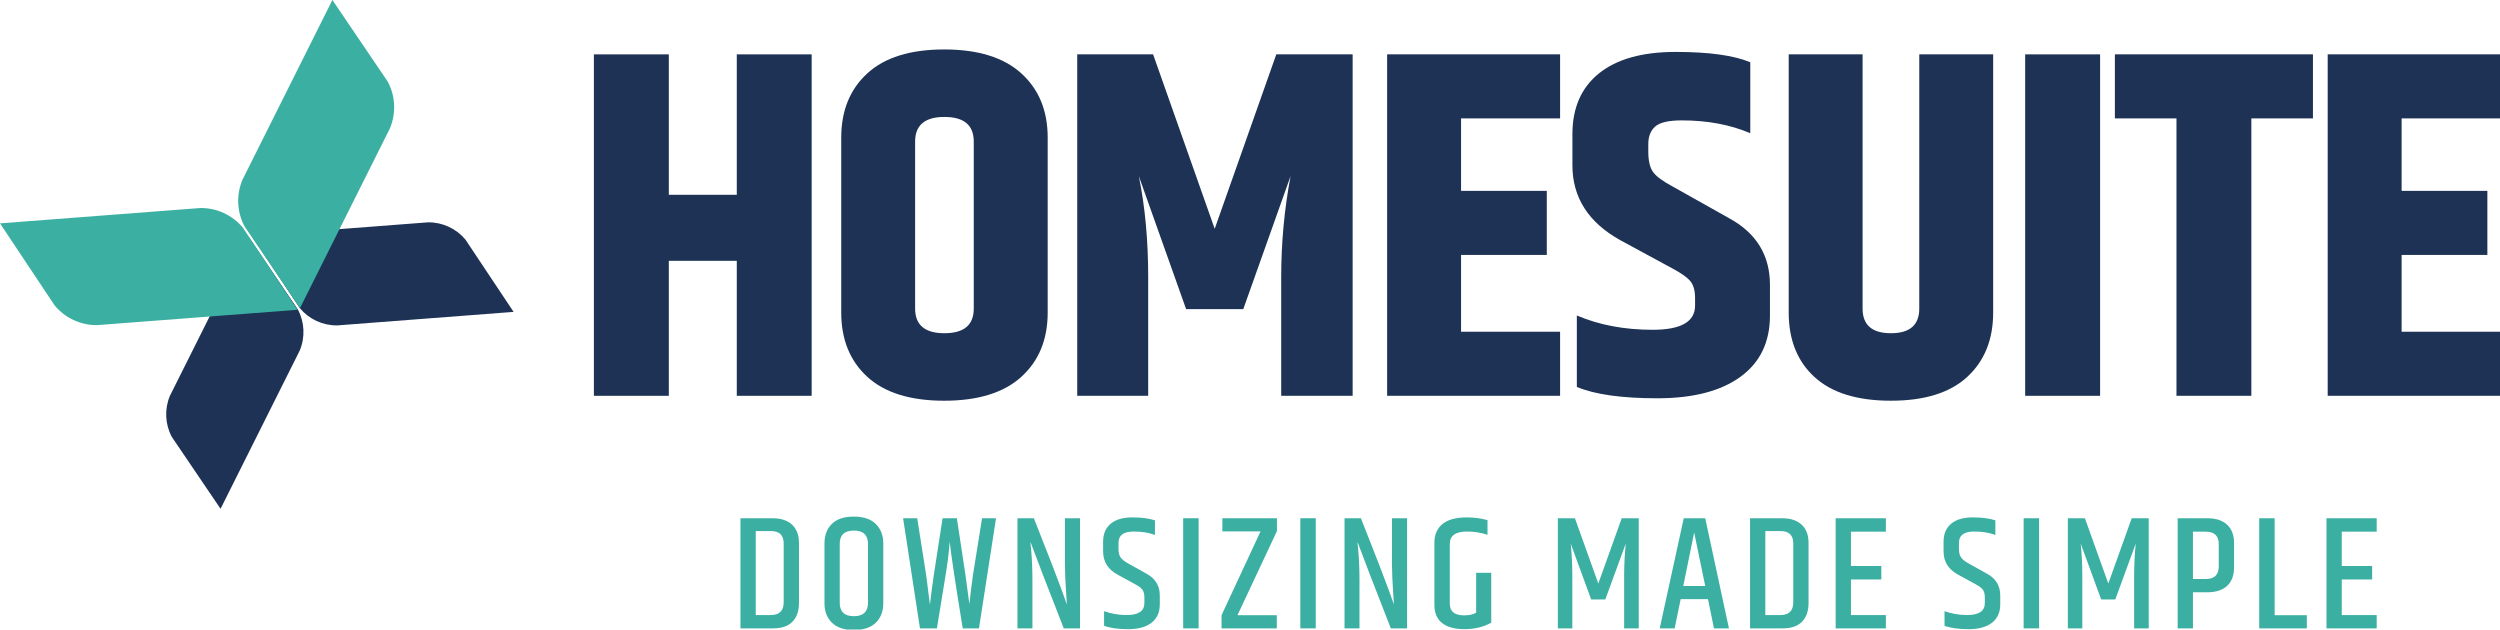 <?xml version="1.0" encoding="UTF-8" standalone="no"?>
<svg
   width="240"
   zoomAndPan="magnify"
   viewBox="0 0 1304.466 328.492"
   height="60.437"
   preserveAspectRatio="xMidYMid meet"
   version="1.0"
   id="svg1760"
   sodipodi:docname="logo-colour.svg"
   inkscape:version="1.1.1 (c3084ef, 2021-09-22)"
   xmlns:inkscape="http://www.inkscape.org/namespaces/inkscape"
   xmlns:sodipodi="http://sodipodi.sourceforge.net/DTD/sodipodi-0.dtd"
   xmlns="http://www.w3.org/2000/svg"
   xmlns:svg="http://www.w3.org/2000/svg">
  <sodipodi:namedview
     id="namedview1762"
     pagecolor="#ffffff"
     bordercolor="#666666"
     borderopacity="1.0"
     inkscape:pageshadow="2"
     inkscape:pageopacity="0.0"
     inkscape:pagecheckerboard="0"
     showgrid="false"
     fit-margin-top="0"
     fit-margin-left="0"
     fit-margin-right="0"
     fit-margin-bottom="0"
     inkscape:zoom="1.0027778"
     inkscape:cx="819.22438"
     inkscape:cy="334.57064"
     inkscape:window-width="2163"
     inkscape:window-height="1109"
     inkscape:window-x="65"
     inkscape:window-y="23"
     inkscape:window-maximized="0"
     inkscape:current-layer="svg1760" />
  <defs
     id="defs1480">
    <g
       id="g1442">
      <g
         id="id1" />
      <g
         id="id2" />
    </g>
    <clipPath
       id="id3">
      <path
         d="m 323,144 h 73 v 143 h -73 z m 0,0"
         clip-rule="nonzero"
         id="path1444" />
    </clipPath>
    <clipPath
       id="id4">
      <path
         d="M 203.5,123.137 409.555,-15.32 548.012,190.73 341.957,329.191 Z m 0,0"
         clip-rule="nonzero"
         id="path1447" />
    </clipPath>
    <clipPath
       id="id5">
      <path
         d="M 203.5,123.137 409.555,-15.32 548.012,190.73 341.957,329.191 Z m 0,0"
         clip-rule="nonzero"
         id="path1450" />
    </clipPath>
    <clipPath
       id="id6">
      <path
         d="m 367,136 h 138 v 55 H 367 Z m 0,0"
         clip-rule="nonzero"
         id="path1453" />
    </clipPath>
    <clipPath
       id="id7">
      <path
         d="M 203.5,123.137 409.555,-15.32 548.012,190.73 341.957,329.191 Z m 0,0"
         clip-rule="nonzero"
         id="path1456" />
    </clipPath>
    <clipPath
       id="id8">
      <path
         d="M 203.5,123.137 409.555,-15.32 548.012,190.73 341.957,329.191 Z m 0,0"
         clip-rule="nonzero"
         id="path1459" />
    </clipPath>
    <clipPath
       id="id9">
      <path
         d="m 360,20 h 83 v 162 h -83 z m 0,0"
         clip-rule="nonzero"
         id="path1462" />
    </clipPath>
    <clipPath
       id="id10">
      <path
         d="M 203.5,123.137 409.555,-15.32 548.012,190.73 341.957,329.191 Z m 0,0"
         clip-rule="nonzero"
         id="path1465" />
    </clipPath>
    <clipPath
       id="id11">
      <path
         d="M 203.5,123.137 409.555,-15.32 548.012,190.73 341.957,329.191 Z m 0,0"
         clip-rule="nonzero"
         id="path1468" />
    </clipPath>
    <clipPath
       id="id12">
      <path
         d="m 236,129 h 156 v 62 H 236 Z m 0,0"
         clip-rule="nonzero"
         id="path1471" />
    </clipPath>
    <clipPath
       id="id13">
      <path
         d="M 203.5,123.137 409.555,-15.32 548.012,190.73 341.957,329.191 Z m 0,0"
         clip-rule="nonzero"
         id="path1474" />
    </clipPath>
    <clipPath
       id="id14">
      <path
         d="M 203.5,123.137 409.555,-15.32 548.012,190.73 341.957,329.191 Z m 0,0"
         clip-rule="nonzero"
         id="path1477" />
    </clipPath>
  </defs>
  <g
     clip-path="url(#id3)"
     id="g1488"
     transform="translate(-236.664,-20.719)">
    <g
       clip-path="url(#id4)"
       id="g1486">
      <g
         clip-path="url(#id5)"
         id="g1484">
        <path
           fill="#1d3255"
           d="m 389.016,177.691 -22.379,-33.012 -23.473,46.914 -17.828,35.625 c -2.926,6.941 -2.559,14.816 0.953,21.441 l 3.074,4.535 22.379,33.008 23.477,-46.914 17.824,-35.625 c 2.926,-6.938 2.559,-14.816 -0.949,-21.438 l -3.078,-4.539"
           fill-opacity="1"
           fill-rule="nonzero"
           id="path1482" />
      </g>
    </g>
  </g>
  <g
     clip-path="url(#id6)"
     id="g1496"
     transform="translate(-236.664,-20.719)">
    <g
       clip-path="url(#id7)"
       id="g1494">
      <g
         clip-path="url(#id8)"
         id="g1492">
        <path
           fill="#1d3255"
           d="m 390.09,176.965 -22.105,-33.191 52.305,-4.004 39.723,-3.043 c 7.527,-0.086 14.684,3.227 19.488,8.98 l 3.039,4.559 22.109,33.191 -52.309,4.008 -39.719,3.047 c -7.531,0.086 -14.688,-3.23 -19.488,-8.98 l -3.043,-4.566"
           fill-opacity="1"
           fill-rule="nonzero"
           id="path1490" />
      </g>
    </g>
  </g>
  <g
     clip-path="url(#id9)"
     id="g1504"
     transform="translate(-236.664,-20.719)">
    <g
       clip-path="url(#id10)"
       id="g1502">
      <g
         clip-path="url(#id11)"
         id="g1500">
        <path
           fill="#3bb0a2"
           d="m 363.188,114.496 20.246,-40.473 26.672,-53.305 25.422,37.504 3.496,5.156 c 3.988,7.52 4.402,16.469 1.078,24.352 l -20.25,40.477 -26.672,53.301 -25.418,-37.504 -3.5,-5.156 c -3.988,-7.52 -4.402,-16.473 -1.078,-24.352"
           fill-opacity="1"
           fill-rule="nonzero"
           id="path1498" />
      </g>
    </g>
  </g>
  <g
     clip-path="url(#id12)"
     id="g1512"
     transform="translate(-236.664,-20.719)">
    <g
       clip-path="url(#id13)"
       id="g1510">
      <g
         clip-path="url(#id14)"
         id="g1508">
        <path
           fill="#3bb0a2"
           d="m 341.211,129.258 -45.121,3.457 -59.426,4.551 25.109,37.711 3.457,5.184 c 5.457,6.535 13.586,10.301 22.141,10.199 l 45.125,-3.453 59.426,-4.555 -25.113,-37.707 -3.453,-5.188 c -5.461,-6.531 -13.59,-10.297 -22.145,-10.199"
           fill-opacity="1"
           fill-rule="nonzero"
           id="path1506" />
      </g>
    </g>
  </g>
  <g
     fill="#3bb0a2"
     fill-opacity="1"
     id="g1672"
     transform="translate(-236.664,-20.719)">
    <g
       transform="translate(385.568,538.267)"
       id="g1670">
      <g
         id="g1668" />
    </g>
  </g>
  <g
     fill="#3bb0a2"
     fill-opacity="1"
     id="g1710"
     transform="translate(-236.664,-20.719)">
    <g
       transform="translate(538.835,538.267)"
       id="g1708">
      <g
         id="g1706" />
    </g>
  </g>
  <g
     fill="#1d3255"
     fill-opacity="1"
     id="g1520"
     transform="matrix(1.333,0,0,1.333,273.133,-389.633)">
    <g
       transform="translate(18.895,447.233)"
       id="g1518">
      <g
         id="g1516">
        <path
           d="m 64.609,-133.656 h 29.312 V 0 h -29.312 V -52.844 H 38 V 0 H 8.672 V -133.656 H 38 v 54.969 h 26.609 z m 0,0"
           id="path1514" />
      </g>
    </g>
  </g>
  <g
     fill="#1d3255"
     fill-opacity="1"
     id="g1528"
     transform="matrix(1.333,0,0,1.333,273.133,-389.633)">
    <g
       transform="translate(117.64,447.233)"
       id="g1526">
      <g
         id="g1524">
        <path
           d="m 58.625,-99.516 c 0,-6.426 -3.828,-9.641 -11.484,-9.641 -7.648,0 -11.469,3.215 -11.469,9.641 v 65.375 c 0,6.43 3.82,9.641 11.469,9.641 7.656,0 11.484,-3.211 11.484,-9.641 z M 6.75,-101.062 c 0,-10.539 3.406,-18.926 10.219,-25.156 6.812,-6.238 16.836,-9.359 30.078,-9.359 13.25,0 23.312,3.121 30.188,9.359 6.883,6.23 10.328,14.617 10.328,25.156 v 68.469 c 0,10.543 -3.445,18.934 -10.328,25.172 -6.875,6.23 -16.938,9.344 -30.188,9.344 -13.242,0 -23.266,-3.113 -30.078,-9.344 C 10.156,-13.66 6.75,-22.051 6.75,-32.594 Z m 0,0"
           id="path1522" />
      </g>
    </g>
  </g>
  <g
     fill="#1d3255"
     fill-opacity="1"
     id="g1536"
     transform="matrix(1.333,0,0,1.333,273.133,-389.633)">
    <g
       transform="translate(208.093,447.233)"
       id="g1534">
      <g
         id="g1532">
        <path
           d="M 116.484,-133.656 V 0 H 88.516 v -46.484 c 0,-13.363 1.223,-26.539 3.672,-39.531 L 73.672,-33.938 h -22.375 L 32.781,-86.016 c 2.445,11.961 3.672,25.137 3.672,39.531 V 0 H 8.672 V -133.656 H 38.375 L 62.484,-65.375 86.594,-133.656 Z m 0,0"
           id="path1530" />
      </g>
    </g>
  </g>
  <g
     fill="#1d3255"
     fill-opacity="1"
     id="g1544"
     transform="matrix(1.333,0,0,1.333,273.133,-389.633)">
    <g
       transform="translate(329.403,447.233)"
       id="g1542">
      <g
         id="g1540">
        <path
           d="M 8.672,-133.656 H 76.375 v 25.078 H 37.609 v 28.344 h 33.562 v 25.078 h -33.562 v 30.078 H 76.375 V 0 H 8.672 Z m 0,0"
           id="path1538" />
      </g>
    </g>
  </g>
  <g
     fill="#1d3255"
     fill-opacity="1"
     id="g1552"
     transform="matrix(1.333,0,0,1.333,273.133,-389.633)">
    <g
       transform="translate(406.74,447.233)"
       id="g1550">
      <g
         id="g1548">
        <path
           d="m 3.859,-102.406 c 0,-10.289 3.469,-18.227 10.406,-23.812 6.945,-5.594 16.945,-8.391 30,-8.391 13.051,0 22.789,1.352 29.219,4.047 v 27.766 c -7.844,-3.344 -16.781,-5.016 -26.812,-5.016 -5.148,0 -8.621,0.809 -10.422,2.422 -1.793,1.605 -2.688,3.887 -2.688,6.844 v 2.891 c 0,3.594 0.609,6.262 1.828,8 1.219,1.742 3.883,3.703 8,5.891 L 65.375,-69.422 c 10.539,5.781 15.812,14.461 15.812,26.031 V -31.438 c 0,10.418 -3.859,18.422 -11.578,24.016 C 61.898,-1.828 51.07,0.969 37.125,0.969 c -13.949,0 -24.461,-1.477 -31.531,-4.438 V -31.438 c 8.738,3.73 18.633,5.594 29.688,5.594 11.062,0 16.594,-3.148 16.594,-9.453 V -38.188 c 0,-2.957 -0.609,-5.176 -1.828,-6.656 -1.219,-1.477 -3.5,-3.113 -6.844,-4.906 L 22.562,-60.938 C 10.094,-67.883 3.859,-77.66 3.859,-90.266 Z m 0,0"
           id="path1546" />
      </g>
    </g>
  </g>
  <g
     fill="#1d3255"
     fill-opacity="1"
     id="g1560"
     transform="matrix(1.333,0,0,1.333,273.133,-389.633)">
    <g
       transform="translate(487.549,447.233)"
       id="g1558">
      <g
         id="g1556">
        <path
           d="M 58.828,-133.656 H 87.75 v 101.062 c 0,10.543 -3.375,18.934 -10.125,25.172 -6.75,6.23 -16.715,9.344 -29.891,9.344 -13.18,0 -23.141,-3.082 -29.891,-9.25 -6.75,-6.164 -10.125,-14.586 -10.125,-25.266 v -101.062 h 28.922 v 99.516 c 0,6.43 3.695,9.641 11.094,9.641 7.395,0 11.094,-3.211 11.094,-9.641 z m 0,0"
           id="path1554" />
      </g>
    </g>
  </g>
  <g
     fill="#1d3255"
     fill-opacity="1"
     id="g1568"
     transform="matrix(1.333,0,0,1.333,273.133,-389.633)">
    <g
       transform="translate(579.158,447.233)"
       id="g1566">
      <g
         id="g1564">
        <path
           d="M 8.672,-133.656 H 38 V 0 H 8.672 Z m 0,0"
           id="path1562" />
      </g>
    </g>
  </g>
  <g
     fill="#1d3255"
     fill-opacity="1"
     id="g1576"
     transform="matrix(1.333,0,0,1.333,273.133,-389.633)">
    <g
       transform="translate(621.973,447.233)"
       id="g1574">
      <g
         id="g1572">
        <path
           d="m 78.5,-133.656 v 25.078 H 54.391 V 0 h -29.312 V -108.578 H 0.969 v -25.078 z m 0,0"
           id="path1570" />
      </g>
    </g>
  </g>
  <g
     fill="#1d3255"
     fill-opacity="1"
     id="g1584"
     transform="matrix(1.333,0,0,1.333,273.133,-389.633)">
    <g
       transform="translate(697.575,447.233)"
       id="g1582">
      <g
         id="g1580">
        <path
           d="M 8.672,-133.656 H 76.375 v 25.078 H 37.609 v 28.344 h 33.562 v 25.078 h -33.562 v 30.078 H 76.375 V 0 H 8.672 Z m 0,0"
           id="path1578" />
      </g>
    </g>
  </g>
  <g
     fill="#3bb0a2"
     fill-opacity="1"
     id="g1594"
     transform="matrix(1.333,0,0,1.333,273.133,-389.633)">
    <g
       transform="translate(81.004,538.267)"
       id="g1592">
      <g
         id="g1590">
        <path
           d="m 20.859,-33.266 c 0,-3.219 -1.68,-4.828 -5.031,-4.828 h -5.906 v 32.875 h 5.906 c 3.352,0 5.031,-1.672 5.031,-5.016 z M 3.938,-43.109 h 12.469 c 3.395,0 5.984,0.852 7.766,2.547 1.781,1.688 2.672,4.059 2.672,7.109 v 23.531 c 0,3.094 -0.84,5.523 -2.516,7.281 C 22.648,-0.879 20.094,0 16.656,0 H 3.938 Z m 0,0"
           id="path1588" />
      </g>
    </g>
  </g>
  <g
     fill="#3bb0a2"
     fill-opacity="1"
     id="g1602"
     transform="matrix(1.333,0,0,1.333,273.133,-389.633)">
    <g
       transform="translate(114.519,538.267)"
       id="g1600">
      <g
         id="g1598">
        <path
           d="m 20.344,-33.062 c 0,-3.477 -1.844,-5.219 -5.531,-5.219 -3.688,0 -5.531,1.742 -5.531,5.219 v 23.016 c 0,3.523 1.844,5.281 5.531,5.281 3.688,0 5.531,-1.758 5.531,-5.281 z M 3.312,-33.266 c 0,-3.176 0.961,-5.719 2.891,-7.625 1.926,-1.906 4.785,-2.859 8.578,-2.859 3.801,0 6.676,0.965 8.625,2.891 1.945,1.93 2.922,4.461 2.922,7.594 v 23.469 c 0,3.137 -0.977,5.664 -2.922,7.578 -1.949,1.906 -4.812,2.859 -8.594,2.859 -3.773,0 -6.633,-0.953 -8.578,-2.859 C 4.285,-4.133 3.312,-6.66 3.312,-9.797 Z m 0,0"
           id="path1596" />
      </g>
    </g>
  </g>
  <g
     fill="#3bb0a2"
     fill-opacity="1"
     id="g1610"
     transform="matrix(1.333,0,0,1.333,273.133,-389.633)">
    <g
       transform="translate(147.589,538.267)"
       id="g1608">
      <g
         id="g1606">
        <path
           d="m 31.922,-43.109 h 5.469 L 30.719,0 h -6.359 c -2.887,-17.676 -4.586,-28.973 -5.094,-33.891 -0.375,4.656 -0.949,9.215 -1.719,13.672 L 14.25,0 H 7.625 L 1.016,-43.109 h 5.531 l 3.5,22.25 1.469,11.578 c 0.457,-3.906 0.961,-7.766 1.516,-11.578 l 3.438,-22.25 h 5.594 l 3.375,22.25 1.531,11.391 c 0.457,-4.414 0.922,-8.211 1.391,-11.391 z m 0,0"
           id="path1604" />
      </g>
    </g>
  </g>
  <g
     fill="#3bb0a2"
     fill-opacity="1"
     id="g1618"
     transform="matrix(1.333,0,0,1.333,273.133,-389.633)">
    <g
       transform="translate(189.436,538.267)"
       id="g1616">
      <g
         id="g1614">
        <path
           d="m 22.516,-43.109 h 5.906 V 0 H 22.062 c -6.656,-17 -11,-28.273 -13.031,-33.828 0,0.469 0.082,1.445 0.25,2.922 0.344,3.688 0.516,7.777 0.516,12.266 V 0 H 3.938 v -43.109 h 6.422 c 5.895,14.918 9.477,24.156 10.75,27.719 1.27,3.562 1.992,5.578 2.172,6.047 0,-0.383 -0.121,-2.258 -0.359,-5.625 -0.23,-3.375 -0.367,-6.629 -0.406,-9.766 z m 0,0"
           id="path1612" />
      </g>
    </g>
  </g>
  <g
     fill="#3bb0a2"
     fill-opacity="1"
     id="g1626"
     transform="matrix(1.333,0,0,1.333,273.133,-389.633)">
    <g
       transform="translate(225.241,538.267)"
       id="g1624">
      <g
         id="g1622">
        <path
           d="m 1.656,-33.953 c 0,-3.008 0.984,-5.344 2.953,-7 1.969,-1.656 4.773,-2.484 8.422,-2.484 3.645,0 6.613,0.383 8.906,1.141 v 5.734 c -2.293,-0.895 -5.07,-1.344 -8.328,-1.344 -3.949,0 -5.922,1.465 -5.922,4.391 v 2.484 c 0,1.355 0.266,2.43 0.797,3.219 0.531,0.781 1.473,1.555 2.828,2.312 l 7.391,4.125 c 3.426,1.875 5.141,4.699 5.141,8.469 v 3.562 c 0,3.094 -1.086,5.48 -3.25,7.156 -2.156,1.668 -5.199,2.5 -9.125,2.5 -3.918,0 -7.062,-0.441 -9.438,-1.328 v -5.719 c 2.801,1.012 5.75,1.516 8.844,1.516 4.625,0 6.938,-1.566 6.938,-4.703 v -2.156 c 0,-1.27 -0.234,-2.254 -0.703,-2.953 -0.469,-0.707 -1.34,-1.398 -2.609,-2.078 l -7.188,-3.938 c -3.773,-2.039 -5.656,-5.07 -5.656,-9.094 z m 0,0"
           id="path1620" />
      </g>
    </g>
  </g>
  <g
     fill="#3bb0a2"
     fill-opacity="1"
     id="g1634"
     transform="matrix(1.333,0,0,1.333,273.133,-389.633)">
    <g
       transform="translate(254.304,538.267)"
       id="g1632">
      <g
         id="g1630">
        <path
           d="M 3.938,-43.109 H 9.984 V 0 H 3.938 Z m 0,0"
           id="path1628" />
      </g>
    </g>
  </g>
  <g
     fill="#3bb0a2"
     fill-opacity="1"
     id="g1642"
     transform="matrix(1.333,0,0,1.333,273.133,-389.633)">
    <g
       transform="translate(271.603,538.267)"
       id="g1640">
      <g
         id="g1638">
        <path
           d="m 1.969,-43.109 h 21.375 v 5.016 L 7.891,-5.156 H 23.281 V 0 h -21.625 v -5.156 l 15.266,-32.812 H 1.969 Z m 0,0"
           id="path1636" />
      </g>
    </g>
  </g>
  <g
     fill="#3bb0a2"
     fill-opacity="1"
     id="g1650"
     transform="matrix(1.333,0,0,1.333,273.133,-389.633)">
    <g
       transform="translate(300.158,538.267)"
       id="g1648">
      <g
         id="g1646">
        <path
           d="M 3.938,-43.109 H 9.984 V 0 H 3.938 Z m 0,0"
           id="path1644" />
      </g>
    </g>
  </g>
  <g
     fill="#3bb0a2"
     fill-opacity="1"
     id="g1658"
     transform="matrix(1.333,0,0,1.333,273.133,-389.633)">
    <g
       transform="translate(317.456,538.267)"
       id="g1656">
      <g
         id="g1654">
        <path
           d="m 22.516,-43.109 h 5.906 V 0 H 22.062 c -6.656,-17 -11,-28.273 -13.031,-33.828 0,0.469 0.082,1.445 0.25,2.922 0.344,3.688 0.516,7.777 0.516,12.266 V 0 H 3.938 v -43.109 h 6.422 c 5.895,14.918 9.477,24.156 10.75,27.719 1.27,3.562 1.992,5.578 2.172,6.047 0,-0.383 -0.121,-2.258 -0.359,-5.625 -0.23,-3.375 -0.367,-6.629 -0.406,-9.766 z m 0,0"
           id="path1652" />
      </g>
    </g>
  </g>
  <g
     fill="#3bb0a2"
     fill-opacity="1"
     id="g1666"
     transform="matrix(1.333,0,0,1.333,273.133,-389.633)">
    <g
       transform="translate(353.261,538.267)"
       id="g1664">
      <g
         id="g1662">
        <path
           d="m 3.312,-33.578 c 0,-3.094 1.047,-5.508 3.141,-7.25 2.102,-1.738 5.297,-2.609 9.578,-2.609 2.875,0 5.566,0.359 8.078,1.078 V -36.625 c -2.555,-0.852 -5.227,-1.281 -8.016,-1.281 -4.5,0 -6.75,1.617 -6.75,4.844 v 23.391 c 0,3.055 1.863,4.578 5.594,4.578 2.082,0 3.656,-0.359 4.719,-1.078 V -21.75 H 25.562 V -2.219 C 22.469,-0.531 19,0.312 15.156,0.312 11.32,0.312 8.391,-0.477 6.359,-2.062 4.328,-3.656 3.312,-6.039 3.312,-9.219 Z m 0,0"
           id="path1660" />
      </g>
    </g>
  </g>
  <g
     fill="#3bb0a2"
     fill-opacity="1"
     id="g1680"
     transform="matrix(1.333,0,0,1.333,273.133,-389.633)">
    <g
       transform="translate(400.958,538.267)"
       id="g1678">
      <g
         id="g1676">
        <path
           d="M 35.609,-43.109 V 0 h -5.719 v -20.406 c 0,-4.375 0.211,-8.641 0.641,-12.797 L 22.516,-11.312 h -5.531 L 8.969,-33.203 c 0.426,3.949 0.641,8.188 0.641,12.719 V 0 H 3.938 v -43.109 h 6.688 l 9.156,25.562 9.156,-25.562 z m 0,0"
           id="path1674" />
      </g>
    </g>
  </g>
  <g
     fill="#3bb0a2"
     fill-opacity="1"
     id="g1688"
     transform="matrix(1.333,0,0,1.333,273.133,-389.633)">
    <g
       transform="translate(443.949,538.267)"
       id="g1686">
      <g
         id="g1684">
        <path
           d="M 22.062,0 19.719,-11.453 H 9.031 L 6.672,0 h -5.844 l 9.406,-43.109 h 8.406 L 27.922,0 Z M 10.047,-16.594 h 8.594 L 14.312,-37.516 Z m 0,0"
           id="path1682" />
      </g>
    </g>
  </g>
  <g
     fill="#3bb0a2"
     fill-opacity="1"
     id="g1696"
     transform="matrix(1.333,0,0,1.333,273.133,-389.633)">
    <g
       transform="translate(476.193,538.267)"
       id="g1694">
      <g
         id="g1692">
        <path
           d="m 20.859,-33.266 c 0,-3.219 -1.68,-4.828 -5.031,-4.828 h -5.906 v 32.875 h 5.906 c 3.352,0 5.031,-1.672 5.031,-5.016 z M 3.938,-43.109 h 12.469 c 3.395,0 5.984,0.852 7.766,2.547 1.781,1.688 2.672,4.059 2.672,7.109 v 23.531 c 0,3.094 -0.84,5.523 -2.516,7.281 C 22.648,-0.879 20.094,0 16.656,0 H 3.938 Z m 0,0"
           id="path1690" />
      </g>
    </g>
  </g>
  <g
     fill="#3bb0a2"
     fill-opacity="1"
     id="g1704"
     transform="matrix(1.333,0,0,1.333,273.133,-389.633)">
    <g
       transform="translate(509.708,538.267)"
       id="g1702">
      <g
         id="g1700">
        <path
           d="m 3.938,-43.109 h 19.656 v 5.266 H 9.922 v 13.422 H 21.812 v 5.281 H 9.922 V -5.219 H 23.594 V 0 H 3.938 Z m 0,0"
           id="path1698" />
      </g>
    </g>
  </g>
  <g
     fill="#3bb0a2"
     fill-opacity="1"
     id="g1718"
     transform="matrix(1.333,0,0,1.333,273.133,-389.633)">
    <g
       transform="translate(554.226,538.267)"
       id="g1716">
      <g
         id="g1714">
        <path
           d="m 1.656,-33.953 c 0,-3.008 0.984,-5.344 2.953,-7 1.969,-1.656 4.773,-2.484 8.422,-2.484 3.645,0 6.613,0.383 8.906,1.141 v 5.734 c -2.293,-0.895 -5.07,-1.344 -8.328,-1.344 -3.949,0 -5.922,1.465 -5.922,4.391 v 2.484 c 0,1.355 0.266,2.43 0.797,3.219 0.531,0.781 1.473,1.555 2.828,2.312 l 7.391,4.125 c 3.426,1.875 5.141,4.699 5.141,8.469 v 3.562 c 0,3.094 -1.086,5.48 -3.25,7.156 -2.156,1.668 -5.199,2.5 -9.125,2.5 -3.918,0 -7.062,-0.441 -9.438,-1.328 v -5.719 c 2.801,1.012 5.75,1.516 8.844,1.516 4.625,0 6.938,-1.566 6.938,-4.703 v -2.156 c 0,-1.27 -0.234,-2.254 -0.703,-2.953 -0.469,-0.707 -1.34,-1.398 -2.609,-2.078 l -7.188,-3.938 c -3.773,-2.039 -5.656,-5.07 -5.656,-9.094 z m 0,0"
           id="path1712" />
      </g>
    </g>
  </g>
  <g
     fill="#3bb0a2"
     fill-opacity="1"
     id="g1726"
     transform="matrix(1.333,0,0,1.333,273.133,-389.633)">
    <g
       transform="translate(583.29,538.267)"
       id="g1724">
      <g
         id="g1722">
        <path
           d="M 3.938,-43.109 H 9.984 V 0 H 3.938 Z m 0,0"
           id="path1720" />
      </g>
    </g>
  </g>
  <g
     fill="#3bb0a2"
     fill-opacity="1"
     id="g1734"
     transform="matrix(1.333,0,0,1.333,273.133,-389.633)">
    <g
       transform="translate(600.588,538.267)"
       id="g1732">
      <g
         id="g1730">
        <path
           d="M 35.609,-43.109 V 0 h -5.719 v -20.406 c 0,-4.375 0.211,-8.641 0.641,-12.797 L 22.516,-11.312 h -5.531 L 8.969,-33.203 c 0.426,3.949 0.641,8.188 0.641,12.719 V 0 H 3.938 v -43.109 h 6.688 l 9.156,25.562 9.156,-25.562 z m 0,0"
           id="path1728" />
      </g>
    </g>
  </g>
  <g
     fill="#3bb0a2"
     fill-opacity="1"
     id="g1742"
     transform="matrix(1.333,0,0,1.333,273.133,-389.633)">
    <g
       transform="translate(643.579,538.267)"
       id="g1740">
      <g
         id="g1738">
        <path
           d="m 20.031,-32.938 c 0,-3.27 -1.699,-4.906 -5.094,-4.906 H 9.922 v 18.516 H 14.938 c 3.395,0 5.094,-1.656 5.094,-4.969 z M 3.938,-43.109 h 11.578 c 3.395,0 5.992,0.852 7.797,2.547 1.801,1.688 2.703,4.059 2.703,7.109 v 9.672 c 0,3.055 -0.902,5.43 -2.703,7.125 -1.805,1.688 -4.402,2.531 -7.797,2.531 H 9.922 V 0 H 3.938 Z m 0,0"
           id="path1736" />
      </g>
    </g>
  </g>
  <g
     fill="#3bb0a2"
     fill-opacity="1"
     id="g1750"
     transform="matrix(1.333,0,0,1.333,273.133,-389.633)">
    <g
       transform="translate(675.505,538.267)"
       id="g1748">
      <g
         id="g1746">
        <path
           d="M 3.938,-43.109 H 9.984 V -5.156 h 12.594 V 0 H 3.938 Z m 0,0"
           id="path1744" />
      </g>
    </g>
  </g>
  <g
     fill="#3bb0a2"
     fill-opacity="1"
     id="g1758"
     transform="matrix(1.333,0,0,1.333,273.133,-389.633)">
    <g
       transform="translate(701.834,538.267)"
       id="g1756">
      <g
         id="g1754">
        <path
           d="m 3.938,-43.109 h 19.656 v 5.266 H 9.922 v 13.422 H 21.812 v 5.281 H 9.922 V -5.219 H 23.594 V 0 H 3.938 Z m 0,0"
           id="path1752" />
      </g>
    </g>
  </g>
</svg>
